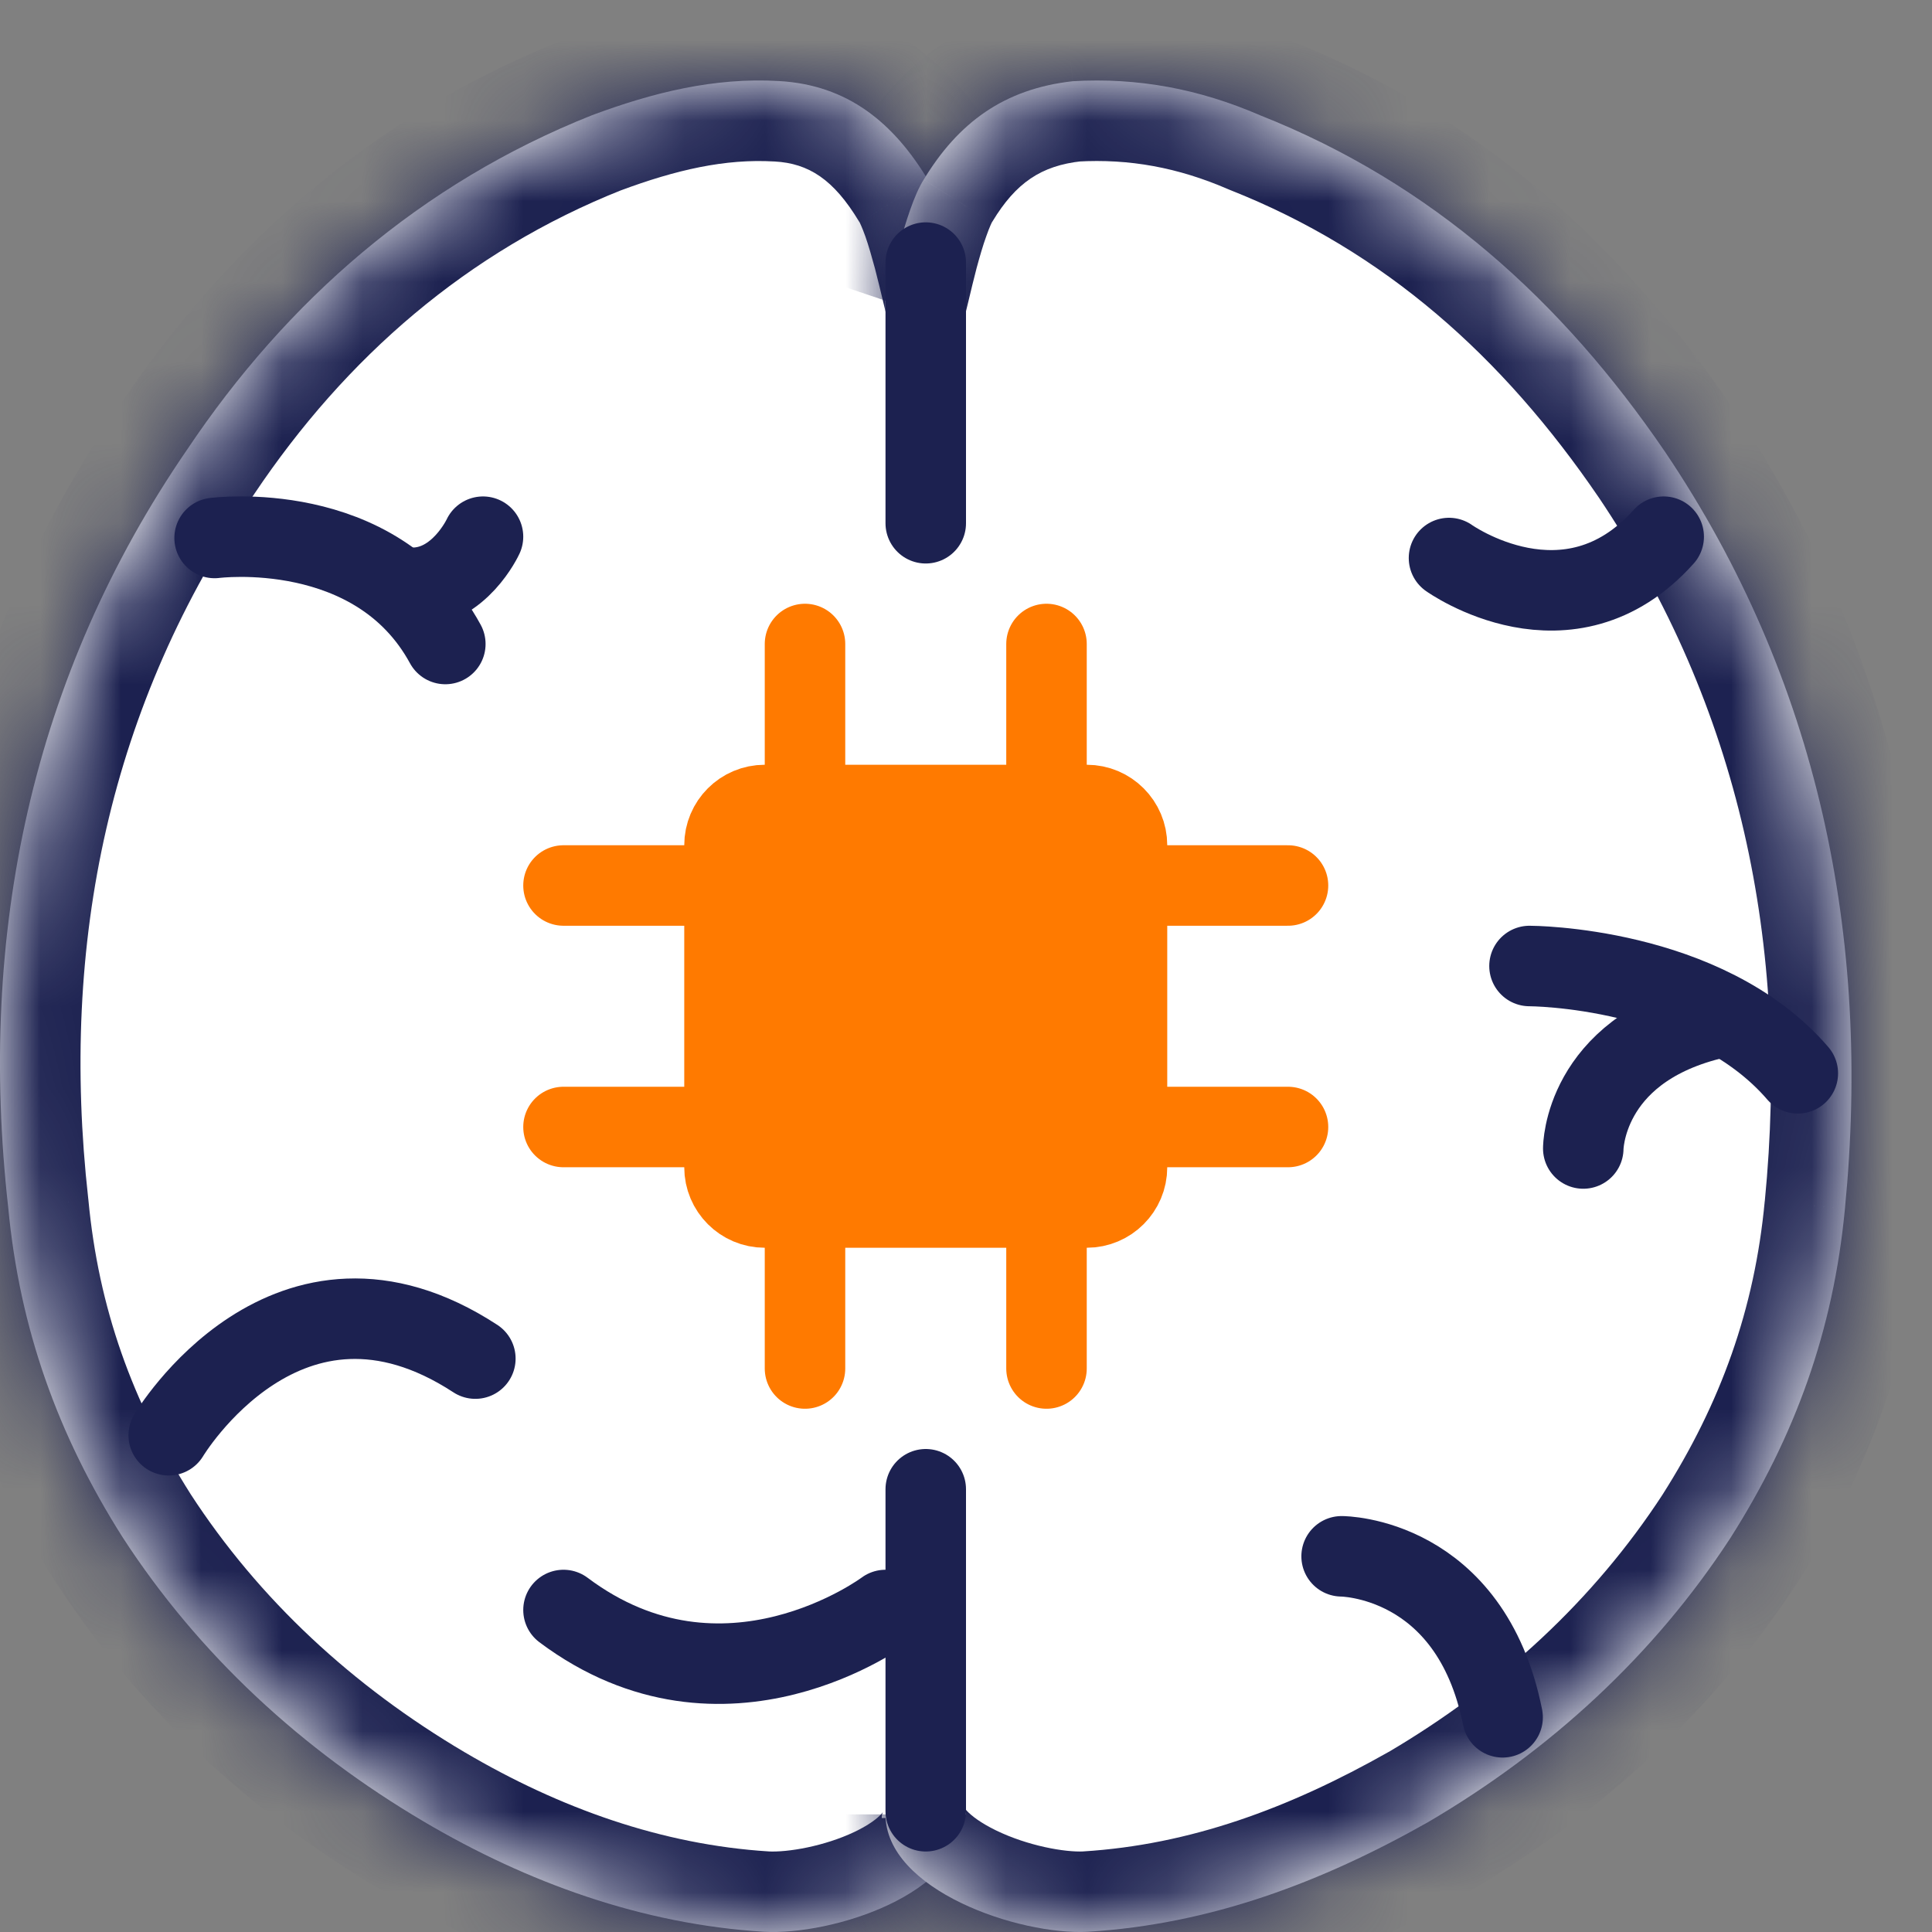 <svg width="24" height="24" viewBox="0 0 24 24" fill="none" xmlns="http://www.w3.org/2000/svg">
<rect x="0" y="0" width="24" height="24" fill="#808080" stroke="none"/>
<g clip-path="url(#clip0_33647_41337)">
<mask id="path-1-inside-1_33647_41337" fill="white">
<path d="M11.953 22.584C11.953 23.526 10.341 24.044 9.488 23.997C7.971 23.903 6.549 23.385 5.269 22.631C3.752 21.736 2.472 20.558 1.524 19.098C0.718 17.826 0.244 16.506 0.102 14.999C-0.277 11.607 0.386 8.404 2.33 5.577C3.562 3.74 5.221 2.279 7.355 1.431C8.113 1.149 8.871 0.96 9.677 1.007C10.53 1.054 11.099 1.525 11.526 2.232C11.763 2.609 11.953 3.598 12 3.74"/>
</mask>
<path d="M11.953 22.584C11.953 23.526 10.341 24.044 9.488 23.997C7.971 23.903 6.549 23.385 5.269 22.631C3.752 21.736 2.472 20.558 1.524 19.098C0.718 17.826 0.244 16.506 0.102 14.999C-0.277 11.607 0.386 8.404 2.33 5.577C3.562 3.74 5.221 2.279 7.355 1.431C8.113 1.149 8.871 0.96 9.677 1.007C10.53 1.054 11.099 1.525 11.526 2.232C11.763 2.609 11.953 3.598 12 3.74" fill="white"/>
<path d="M9.488 23.997L9.426 24.995L9.433 24.995L9.488 23.997ZM5.269 22.631L4.761 23.492L4.761 23.492L5.269 22.631ZM1.524 19.098L0.679 19.633L0.685 19.642L1.524 19.098ZM0.102 14.999L1.098 14.905L1.097 14.896L1.096 14.888L0.102 14.999ZM2.33 5.577L3.154 6.144L3.16 6.134L2.33 5.577ZM7.355 1.431L7.005 0.494L6.995 0.498L6.985 0.502L7.355 1.431ZM9.677 1.007L9.619 2.006L9.622 2.006L9.677 1.007ZM11.526 2.232L10.67 2.749L10.675 2.757L10.68 2.764L11.526 2.232ZM10.953 22.584C10.953 22.511 10.989 22.49 10.948 22.535C10.899 22.589 10.793 22.672 10.612 22.758C10.237 22.935 9.786 23.012 9.543 22.999L9.433 24.995C10.042 25.029 10.824 24.87 11.468 24.565C12.044 24.292 12.953 23.678 12.953 22.584H10.953ZM9.55 22.999C8.223 22.916 6.952 22.462 5.776 21.769L4.761 23.492C6.146 24.308 7.719 24.889 9.426 24.995L9.55 22.999ZM5.777 21.77C4.38 20.945 3.219 19.872 2.363 18.553L0.685 19.642C1.726 21.244 3.124 22.526 4.761 23.492L5.777 21.77ZM2.369 18.562C1.642 17.415 1.224 16.246 1.098 14.905L-0.894 15.093C-0.736 16.767 -0.205 18.236 0.679 19.633L2.369 18.562ZM1.096 14.888C0.74 11.705 1.363 8.749 3.154 6.143L1.506 5.01C-0.59 8.058 -1.294 11.509 -0.892 15.11L1.096 14.888ZM3.16 6.134C4.295 4.442 5.802 3.124 7.724 2.36L6.985 0.502C4.641 1.434 2.829 3.037 1.499 5.02L3.16 6.134ZM7.704 2.368C8.399 2.109 9.009 1.97 9.619 2.006L9.736 0.009C8.734 -0.05 7.827 0.188 7.005 0.494L7.704 2.368ZM9.622 2.006C10.046 2.029 10.356 2.229 10.67 2.749L12.382 1.715C11.843 0.822 11.015 0.08 9.732 0.009L9.622 2.006ZM10.68 2.764C10.678 2.763 10.705 2.811 10.75 2.937C10.79 3.051 10.829 3.188 10.868 3.331C10.905 3.473 10.938 3.611 10.966 3.728C10.986 3.809 11.021 3.966 11.052 4.058L12.948 3.422C12.955 3.442 12.949 3.423 12.912 3.266C12.884 3.147 12.846 2.987 12.8 2.817C12.723 2.527 12.585 2.037 12.373 1.7L10.68 2.764Z" fill="#1C2150" mask="url(#path-1-inside-1_33647_41337)"/>
<mask id="path-3-inside-2_33647_41337" fill="white">
<path d="M11 3.735C11.047 3.594 11.237 2.607 11.475 2.231C11.902 1.526 12.472 1.103 13.327 1.009C14.134 0.962 14.893 1.103 15.653 1.432C17.79 2.278 19.404 3.735 20.686 5.616C22.586 8.437 23.25 11.633 22.918 15.018C22.776 16.522 22.301 17.839 21.494 19.108C20.544 20.565 19.262 21.741 17.742 22.634C16.413 23.386 15.036 23.903 13.517 23.997C12.662 24.044 11 23.48 11 22.539"/>
</mask>
<path d="M11 3.735C11.047 3.594 11.237 2.607 11.475 2.231C11.902 1.526 12.472 1.103 13.327 1.009C14.134 0.962 14.893 1.103 15.653 1.432C17.79 2.278 19.404 3.735 20.686 5.616C22.586 8.437 23.25 11.633 22.918 15.018C22.776 16.522 22.301 17.839 21.494 19.108C20.544 20.565 19.262 21.741 17.742 22.634C16.413 23.386 15.036 23.903 13.517 23.997C12.662 24.044 11 23.48 11 22.539" fill="white"/>
<path d="M11.475 2.231L12.32 2.765L12.325 2.757L12.33 2.749L11.475 2.231ZM13.327 1.009L13.268 0.011L13.243 0.012L13.217 0.015L13.327 1.009ZM15.653 1.432L15.256 2.35L15.27 2.356L15.285 2.362L15.653 1.432ZM20.686 5.616L21.516 5.057L21.513 5.053L20.686 5.616ZM22.918 15.018L21.923 14.92L21.922 14.924L22.918 15.018ZM21.494 19.108L22.331 19.654L22.337 19.645L21.494 19.108ZM17.742 22.634L18.235 23.504L18.242 23.5L18.249 23.496L17.742 22.634ZM13.517 23.997L13.572 24.996L13.578 24.995L13.517 23.997ZM11.948 4.055C11.979 3.963 12.014 3.806 12.034 3.726C12.062 3.608 12.095 3.471 12.132 3.329C12.171 3.186 12.21 3.05 12.251 2.937C12.295 2.811 12.322 2.763 12.32 2.765L10.629 1.697C10.416 2.034 10.277 2.524 10.2 2.814C10.155 2.983 10.116 3.143 10.088 3.262C10.051 3.418 10.045 3.437 10.052 3.416L11.948 4.055ZM12.33 2.749C12.619 2.272 12.932 2.058 13.436 2.003L13.217 0.015C12.012 0.147 11.185 0.78 10.62 1.713L12.33 2.749ZM13.385 2.007C14.028 1.97 14.633 2.08 15.256 2.35L16.051 0.514C15.155 0.126 14.239 -0.046 13.268 0.011L13.385 2.007ZM15.285 2.362C17.2 3.12 18.667 4.429 19.86 6.179L21.513 5.053C20.142 3.042 18.38 1.436 16.021 0.502L15.285 2.362ZM19.857 6.174C21.61 8.778 22.235 11.736 21.923 14.92L23.913 15.116C24.265 11.531 23.561 8.095 21.516 5.057L19.857 6.174ZM21.922 14.924C21.796 16.261 21.378 17.427 20.65 18.571L22.337 19.645C23.224 18.251 23.755 16.784 23.913 15.112L21.922 14.924ZM20.656 18.562C19.799 19.877 18.635 20.949 17.236 21.772L18.249 23.496C19.889 22.532 21.289 21.253 22.331 19.654L20.656 18.562ZM17.25 21.763C16.007 22.467 14.778 22.917 13.455 22.999L13.578 24.995C15.294 24.889 16.819 24.305 18.235 23.504L17.25 21.763ZM13.462 22.999C13.229 23.011 12.768 22.93 12.373 22.738C12.184 22.646 12.067 22.556 12.01 22.494C11.959 22.439 12 22.458 12 22.539H10C10 23.091 10.249 23.533 10.536 23.846C10.818 24.153 11.17 24.378 11.502 24.538C12.152 24.853 12.949 25.03 13.572 24.995L13.462 22.999Z" fill="#1C2150" mask="url(#path-3-inside-2_33647_41337)"/>
<path d="M2.666 6.683C2.666 6.683 4.672 6.42 5.532 8" stroke="#1C2150" stroke-miterlimit="10" stroke-linecap="round" stroke-linejoin="round"/>
<path d="M2.096 17.829C2.096 17.829 3.572 15.353 5.905 16.877" stroke="#1C2150" stroke-miterlimit="10" stroke-linecap="round" stroke-linejoin="round"/>
<path d="M11 20C11 20 9 21.5 7 20" stroke="#1C2150" stroke-miterlimit="10" stroke-linecap="round" stroke-linejoin="round"/>
<path d="M6 6.667C6 6.667 5.708 7.302 5.123 7.302" stroke="#1C2150" stroke-miterlimit="10" stroke-linecap="round" stroke-linejoin="round"/>
<path d="M11.5 3.262V6.5" stroke="#1C2150" stroke-miterlimit="10" stroke-linecap="round" stroke-linejoin="round"/>
<path d="M11.5 18.5V22.5" stroke="#1C2150" stroke-miterlimit="10" stroke-linecap="round" stroke-linejoin="round"/>
<path d="M18 6.932C18 6.932 19.482 7.992 20.667 6.667" stroke="#1C2150" stroke-miterlimit="10" stroke-linecap="round" stroke-linejoin="round"/>
<path d="M19 12C19 12 21.186 12 22.333 13.333" stroke="#1C2150" stroke-miterlimit="10" stroke-linecap="round" stroke-linejoin="round"/>
<path d="M19.668 14.267C19.668 14.267 19.668 13.067 21.242 12.667" stroke="#1C2150" stroke-miterlimit="10" stroke-linecap="round" stroke-linejoin="round"/>
<path d="M16.666 19.333C16.666 19.333 18.266 19.333 18.666 21.333" stroke="#1C2150" stroke-miterlimit="10" stroke-linecap="round" stroke-linejoin="round"/>
<path d="M7 11H16" stroke="#FF7A00" stroke-linecap="round" stroke-linejoin="round"/>
<path d="M7 14H16" stroke="#FF7A00" stroke-linecap="round" stroke-linejoin="round"/>
<path d="M10 17L10 8" stroke="#FF7A00" stroke-linecap="round" stroke-linejoin="round"/>
<path d="M13 17L13 8" stroke="#FF7A00" stroke-linecap="round" stroke-linejoin="round"/>
<path d="M13.5 10C13.776 10 14 10.224 14 10.5V14.5C14 14.776 13.776 15 13.5 15H9.5C9.224 15 9 14.776 9 14.5V10.5C9 10.224 9.224 10 9.5 10H13.5Z" fill="#FF7A00" stroke="#FF7A00"/>
</g>
<defs>
<clipPath id="clip0_33647_41337">
<rect width="24" height="24" fill="white"/>
</clipPath>
</defs>
</svg>
